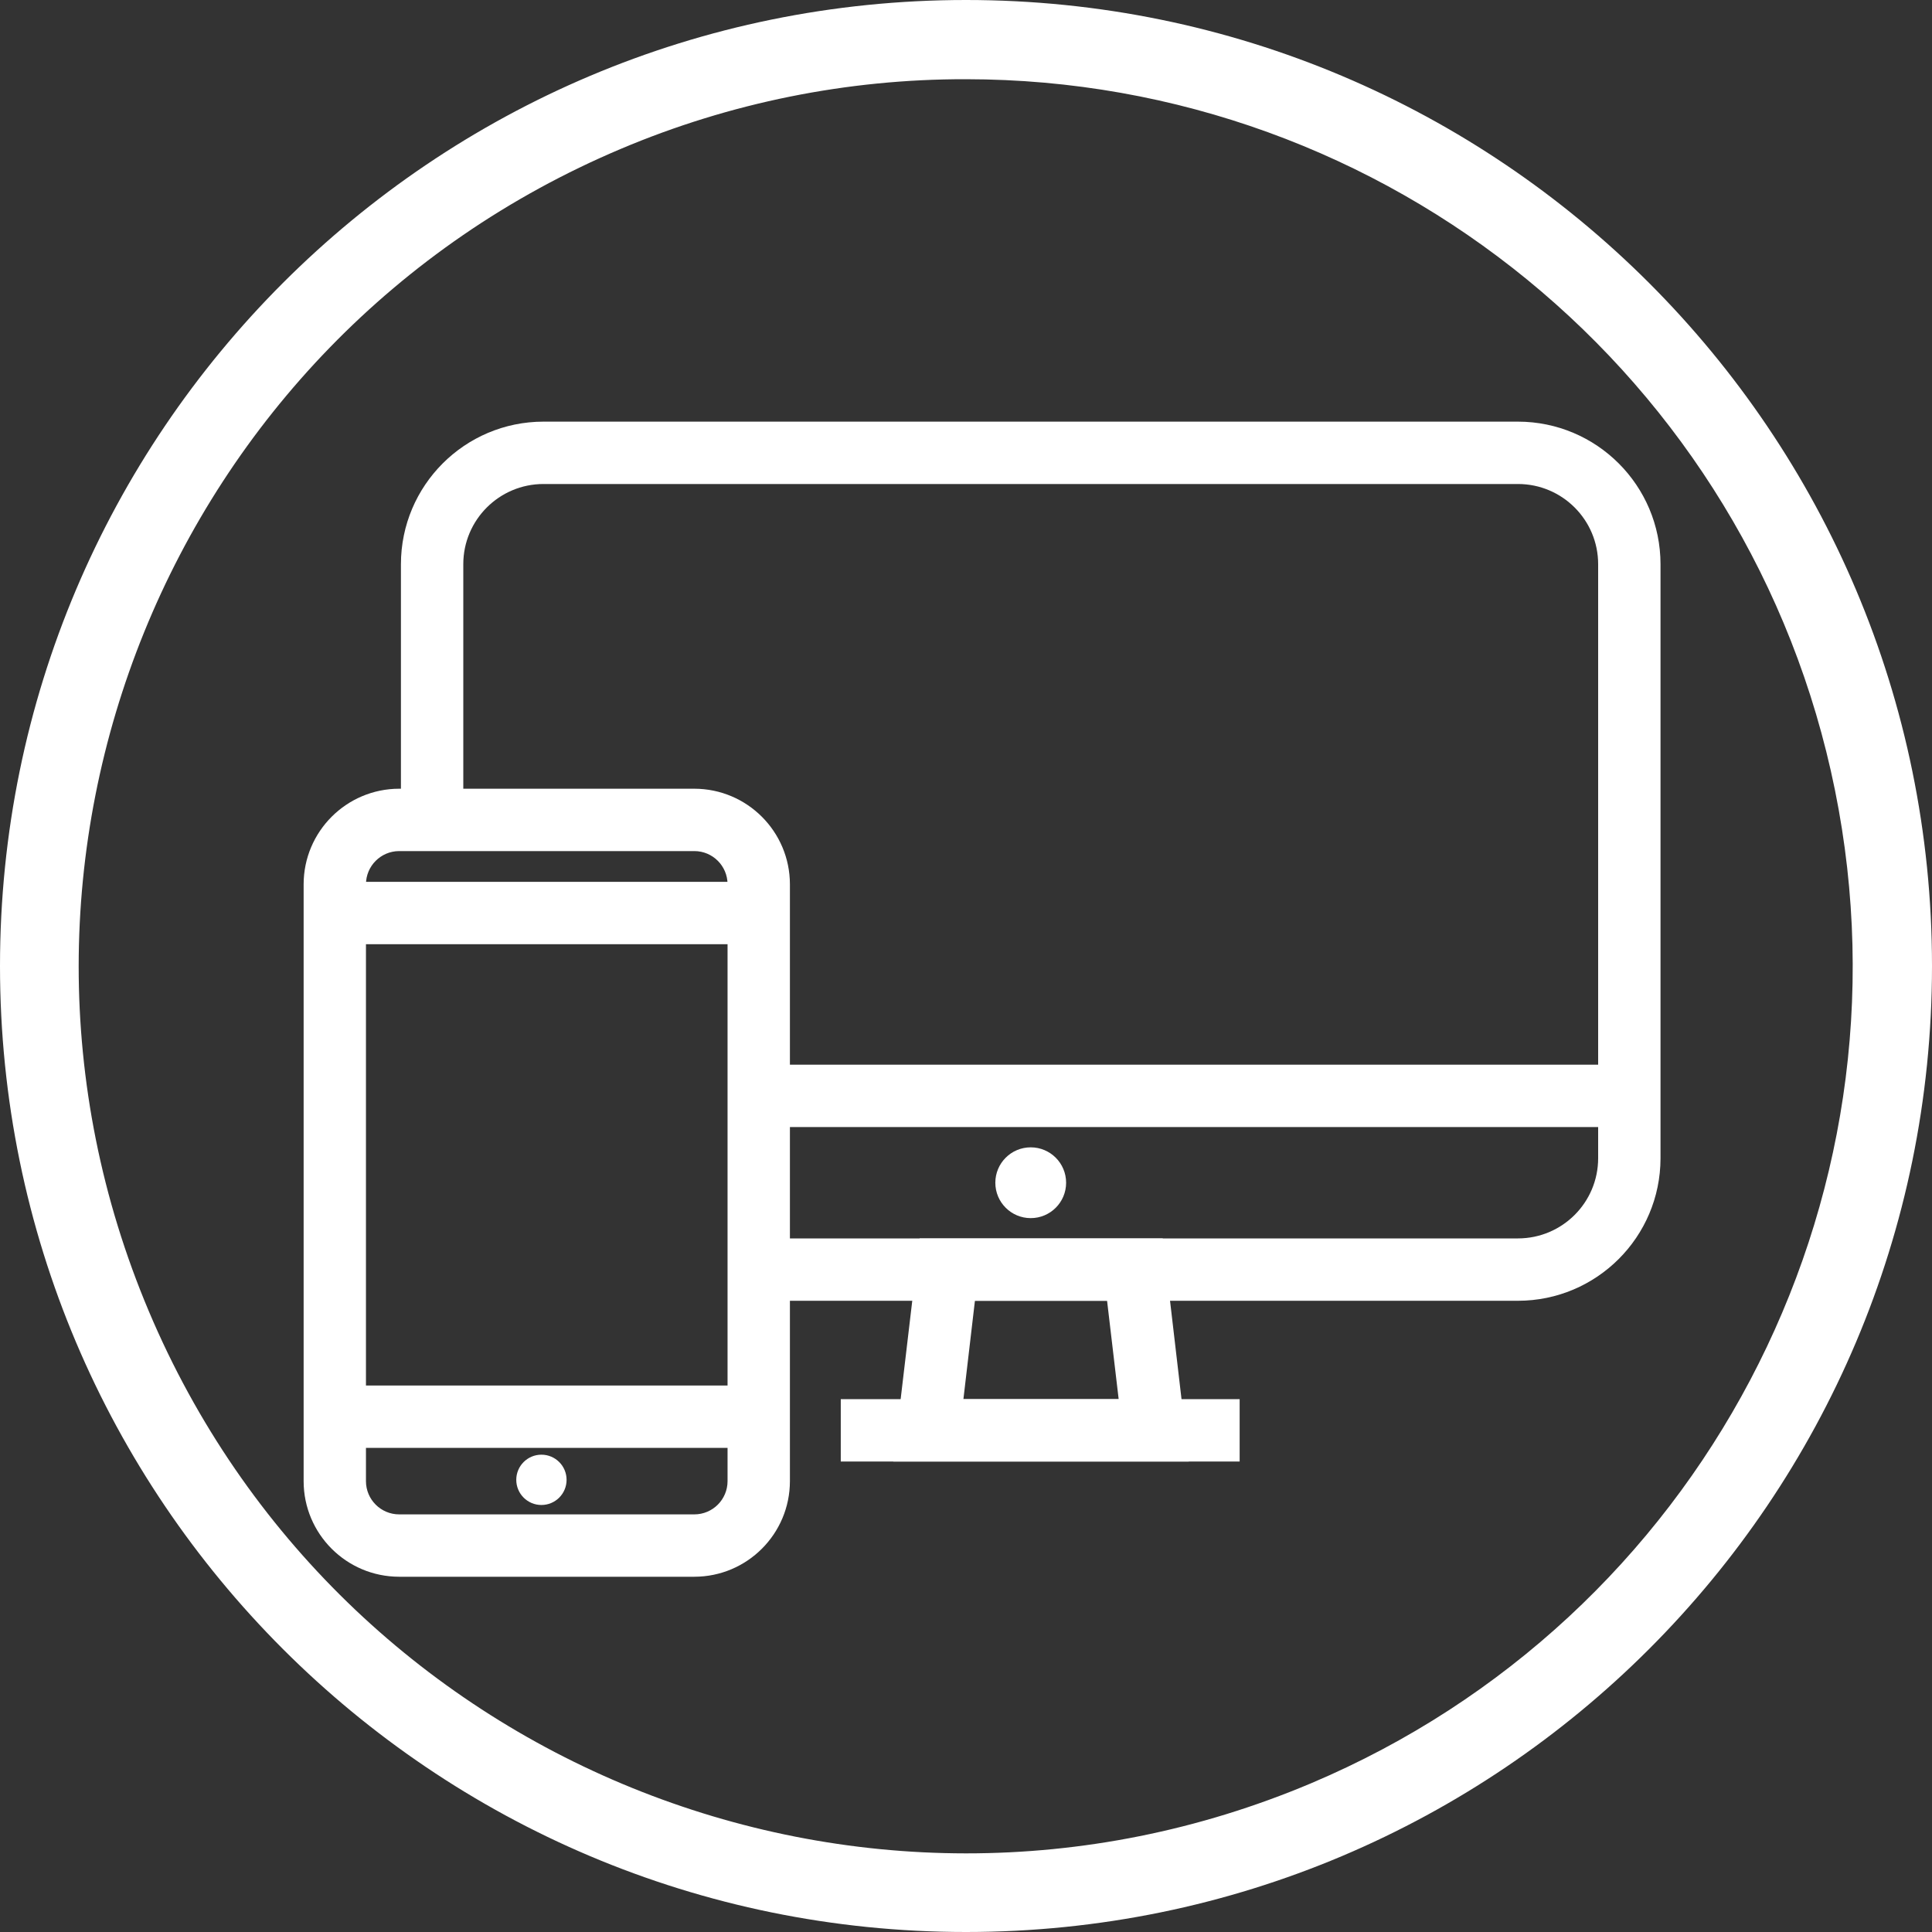 <?xml version="1.0" encoding="UTF-8"?>
<svg width="500px" height="500px" viewBox="0 0 500 500" version="1.1" xmlns="http://www.w3.org/2000/svg" xmlns:xlink="http://www.w3.org/1999/xlink">
    <rect x="0" y="0" width="500" height="500" fill="#333333" stroke="none"/>
    <title>business-main_icon--others_w</title>
    <g id="Page-1" stroke="none" stroke-width="1" fill="none" fill-rule="evenodd">
        <g id="hakko_OTHER_red-Copy" fill="#FFFFFF" fill-rule="nonzero">
            <g id="Group" transform="translate(78.58, 109.12)">
                <path d="M314.28,227.52 L117.8,227.52 L117.8,211.38 L314.28,211.38 C325.73,211.369 335.009,202.09 335.02,190.64 L335.02,36.88 C335.009,25.43 325.73,16.151 314.28,16.14 L62.06,16.14 C50.61,16.151 41.331,25.43 41.32,36.88 L41.32,103.11 L25.18,103.11 L25.18,36.88 C25.202,16.521 41.701,0.022 62.06,0 L314.28,0 C334.639,0.022 351.138,16.521 351.16,36.88 L351.16,190.68 C351.116,211.024 334.624,227.498 314.28,227.52 L314.28,227.52 Z" id="Path"></path>
                <rect id="Rectangle" x="117.76" y="166.42" width="225.34" height="16.14"></rect>
                <circle id="Oval" cx="188.17" cy="196.97" r="9.16"></circle>
                <circle id="Oval" cx="61.54" cy="273.86" r="6.51"></circle>
                <path d="M229.08,269.12 L152.6,269.12 L159.42,211.38 L222.34,211.38 L229.08,269.12 Z M170.75,252.98 L210.93,252.98 L207.93,227.52 L173.73,227.52 L170.75,252.98 Z" id="Shape"></path>
                <rect id="Rectangle" x="139.01" y="252.98" width="103.23" height="16.14"></rect>
                <path d="M101.12,298.94 L24.72,298.94 C11.07,298.923 0.011,287.86 0,274.21 L0,119.73 C0.017,106.083 11.073,95.022 24.72,95 L101.12,95 C114.769,95.022 125.828,106.081 125.85,119.73 L125.85,274.21 C125.833,287.861 114.771,298.923 101.12,298.94 L101.12,298.94 Z M24.72,111.14 C19.98,111.151 16.141,114.99 16.13,119.73 L16.13,274.21 C16.136,278.952 19.978,282.794 24.72,282.8 L101.12,282.8 C105.862,282.794 109.704,278.952 109.71,274.21 L109.71,119.73 C109.704,114.988 105.862,111.146 101.12,111.14 L24.72,111.14 Z" id="Shape"></path>
                <rect id="Rectangle" x="8.06" y="249.45" width="109.71" height="16.14"></rect>
                <rect id="Rectangle" x="8.06" y="119.1" width="109.71" height="16.14"></rect>
            </g>
            <path d="M250,20.5 C359.177,20.553 453.214,97.489 474.889,204.493 C496.564,311.498 439.881,418.964 339.33,461.5 C222.53,510.836 87.851,456.145 38.515,339.345 C-10.821,222.545 43.87,87.866 160.67,38.53 C188.931,26.573 219.314,20.441 250,20.5 M250,0 C111.93,0 0,111.93 0,250 C0,388.07 111.93,500 250,500 C388.07,500 500,388.07 500,250 C500,111.93 388.07,0 250,0 Z" id="Shape"></path>
        </g>
    </g>
</svg>